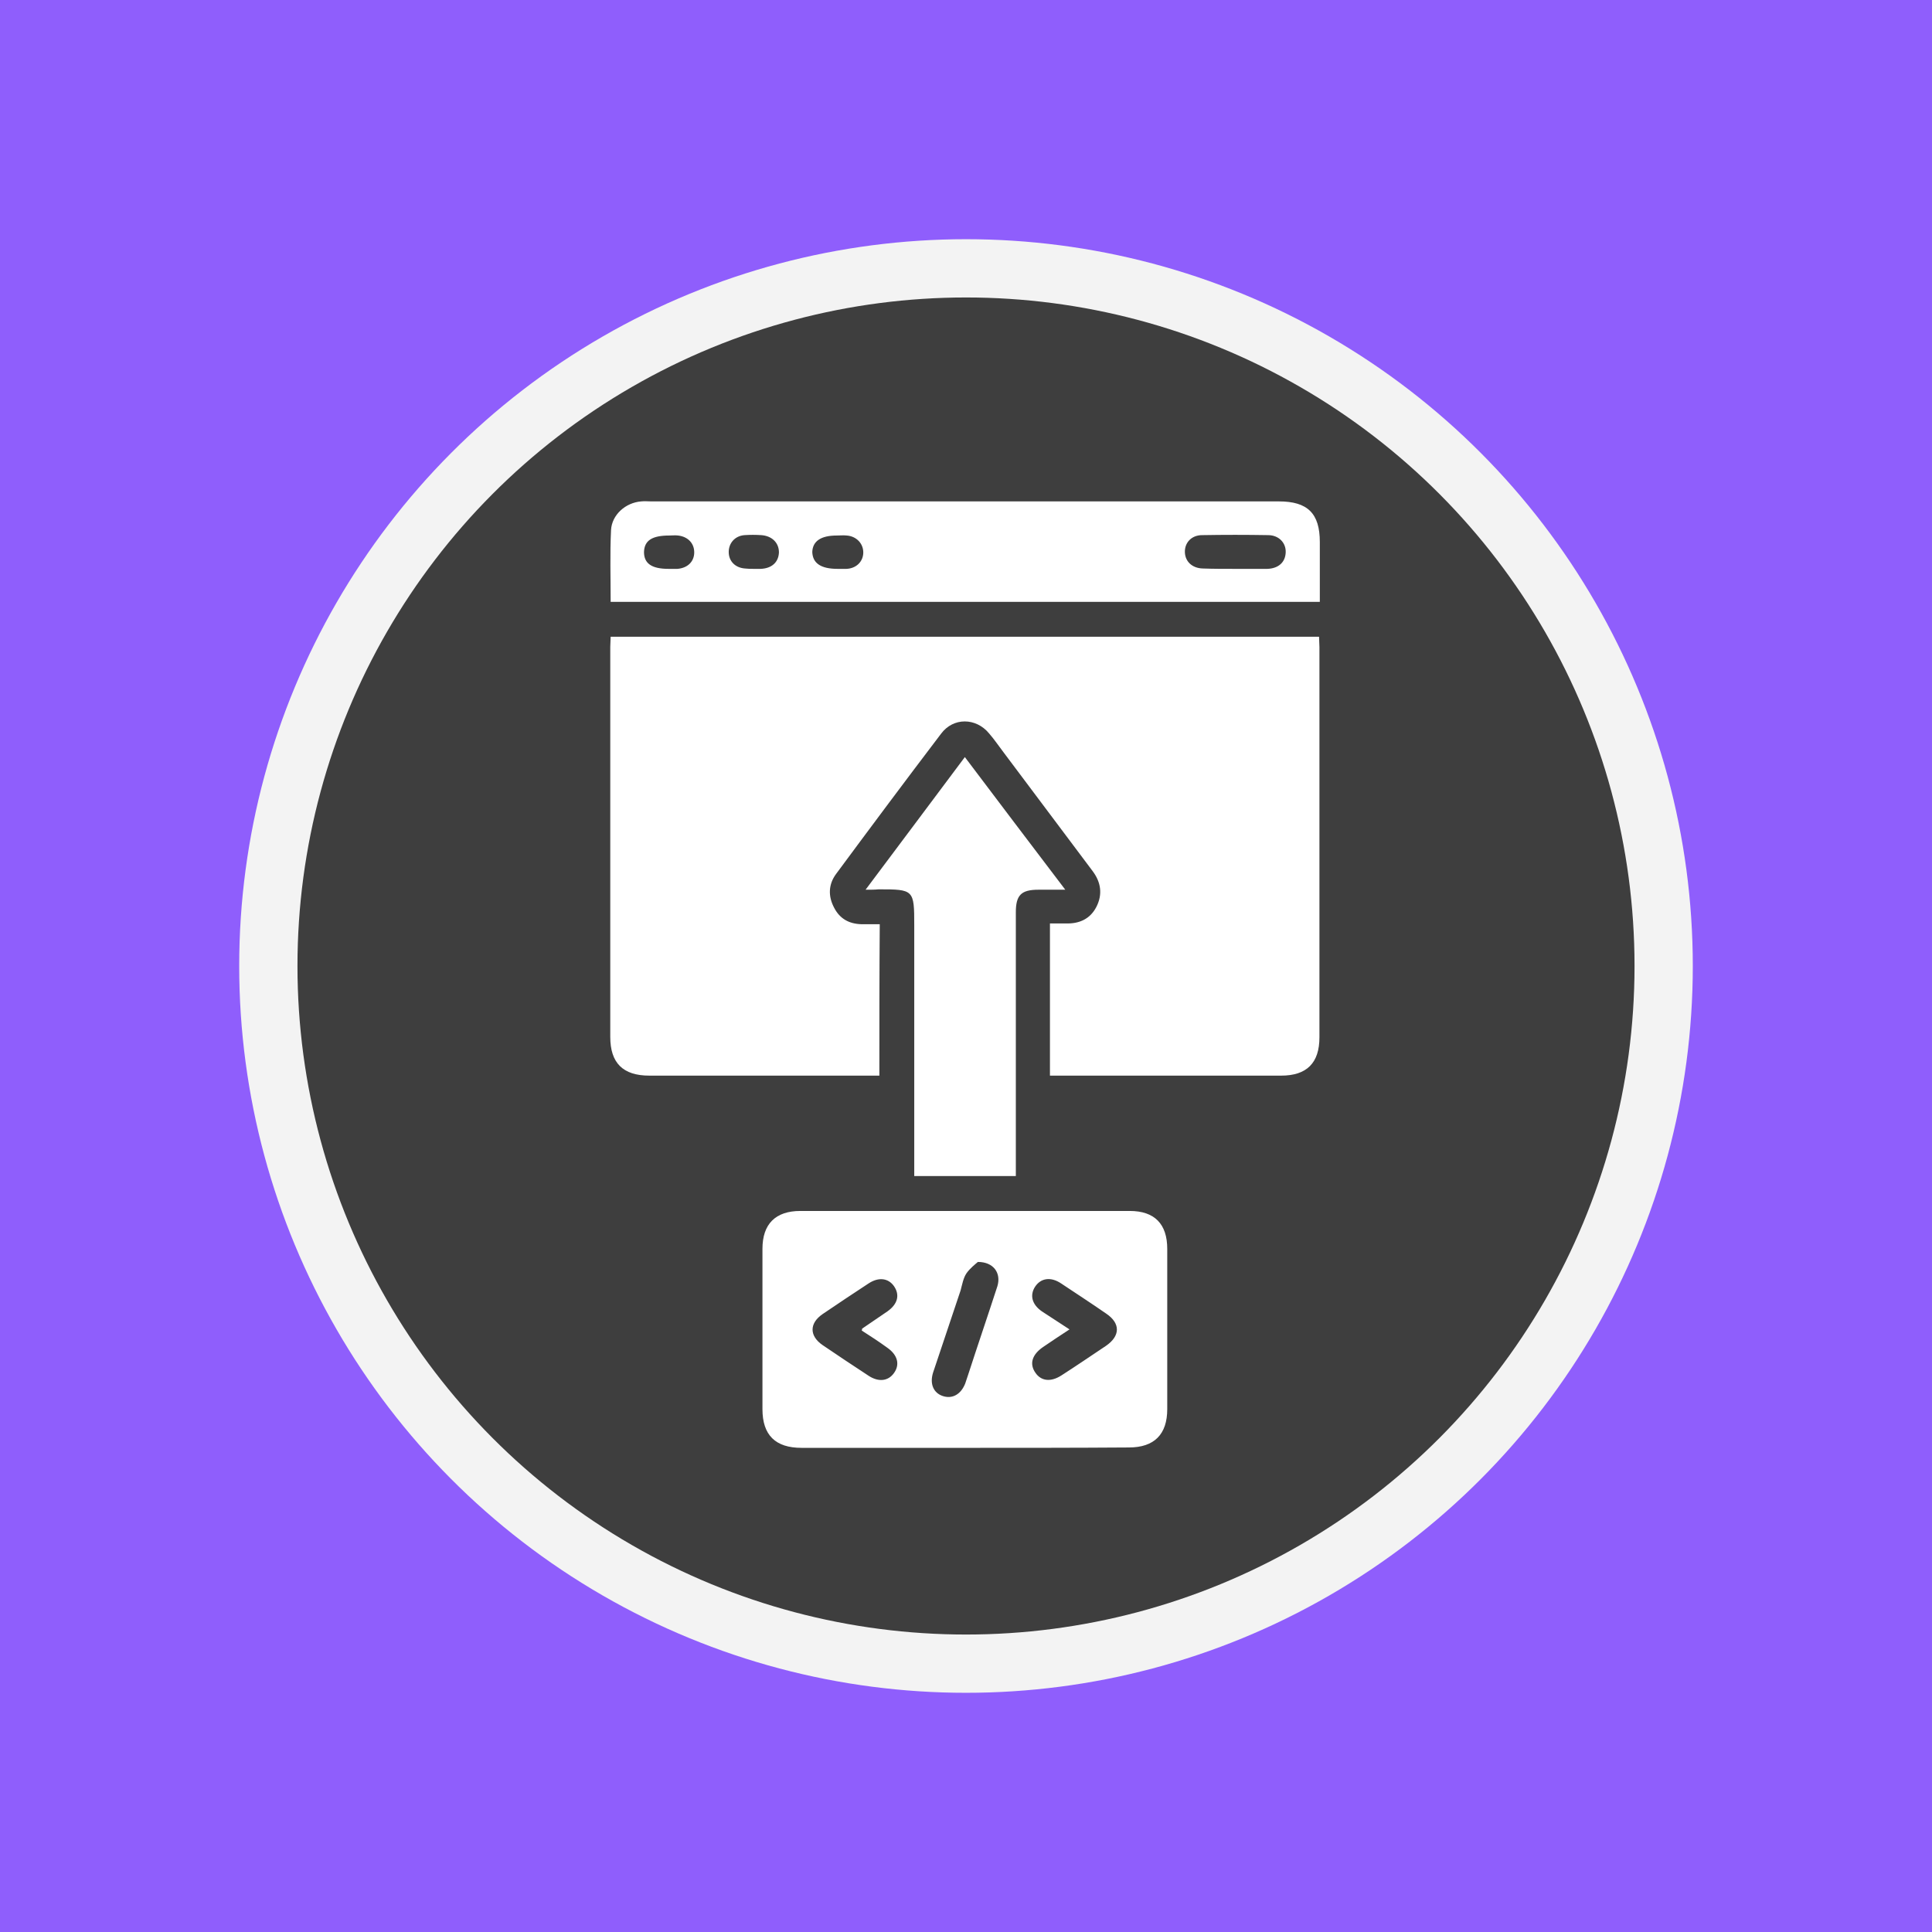 <?xml version="1.0" encoding="utf-8"?>
<!-- Generator: Adobe Illustrator 24.2.1, SVG Export Plug-In . SVG Version: 6.00 Build 0)  -->
<svg version="1.1" xmlns="http://www.w3.org/2000/svg" xmlns:xlink="http://www.w3.org/1999/xlink" x="0px" y="0px"
	 viewBox="0 0 504 504" style="enable-background:new 0 0 504 504;" xml:space="preserve">
<style type="text/css">
	.st0{fill:#8F5EFC;}
	.st1{fill:#F3F3F3;}
	.st2{fill:#3E3E3E;}
	.st3{fill:#DF5EFC;}
	.st4{fill:#FFFFFF;}
	.st5{fill:#5E9AFC;}
	.st6{fill:#80F9D4;}
	.st7{fill:#87D784;}
	.st8{fill:#ECA534;}
	.st9{fill:#73DAFC;}
	.st10{fill:#E366EF;}
	.st11{fill:#DB822F;}
	.st12{fill:#E46D4C;}
	.st13{fill:#E56F31;}
	.st14{fill:#E57527;}
	.st15{fill:#F0BB4F;}
	.st16{fill:#FFA329;}
	.st17{fill:#9C7FF8;}
	.st18{fill:#7C7AF8;}
	.st19{fill:#9859F7;}
	.st20{fill:#F7F781;}
	.st21{fill:#55FFE2;}
	.st22{fill:#39A6FF;}
	.st23{fill:#2789FF;}
	.st24{fill:#4D4DFF;}
	.st25{fill:#FF88B9;}
	.st26{fill:#FF76A7;}
	.st27{fill:#85FFA5;}
	.st28{fill:#48FF9B;}
	.st29{fill:#FF8164;}
	.st30{fill:#FF9255;}
	.st31{fill:#2DEAE4;}
</style>
<g id="Layer_2">
</g>
<g id="BEGINNER">
	<rect id="BG_6_" x="0" class="st0" width="504" height="504"/>
	<g>
		<circle class="st1" cx="252" cy="252" r="189.6"/>
		<circle class="st2" cx="252" cy="252" r="174.4"/>
	</g>
</g>
<g id="INTERMEDIATE">
</g>
<g id="EXPERT">
	<g>
		<path class="st4" d="M229.4,280.6c-1,0-1.9,0-2.7,0c-19.1,0-38.2,0-57.3,0c-6.9,0-10.2-3.3-10.2-10.1c0-33.9,0-67.9,0-101.8
			c0-0.8,0.1-1.7,0.1-2.6c61.6,0,123.1,0,184.8,0c0,0.9,0.1,1.8,0.1,2.7c0,33.9,0,67.9,0,101.8c0,6.7-3.3,10-10,10
			c-19.2,0-38.4,0-57.6,0c-0.8,0-1.7,0-2.7,0c0-13.3,0-26.3,0-39.7c1.5,0,2.8,0,4.2,0c3.5,0.1,6.3-1.2,7.9-4.3
			c1.7-3.3,1.2-6.5-1-9.4c-7.7-10.3-15.4-20.5-23.1-30.8c-1.3-1.7-2.5-3.5-3.9-5.1c-3.4-4.1-9.3-4.2-12.5,0.1
			c-9.2,12.1-18.3,24.3-27.4,36.6c-2,2.7-2.1,5.8-0.5,8.8c1.5,2.9,3.9,4.2,7.1,4.3c1.5,0,3.1,0,4.8,0
			C229.4,254.2,229.4,267.2,229.4,280.6z"/>
		<path class="st4" d="M251.7,377.7c-14.2,0-28.4,0-42.6,0c-6.8,0-10.2-3.3-10.2-10.1c0-13.9,0-27.9,0-41.8c0-6.5,3.4-9.9,9.9-9.9
			c28.6,0,57.3,0,85.9,0c6.5,0,9.8,3.4,9.8,9.9c0,13.9,0,27.9,0,41.8c0,6.6-3.4,10-10,10C280.3,377.7,266,377.7,251.7,377.7z
			 M279,346.8c-2.6,1.7-4.7,3.1-6.9,4.6c-2.9,2-3.6,4.4-2,6.7c1.5,2.2,4,2.5,6.8,0.7c3.9-2.5,7.7-5.1,11.6-7.7
			c3.8-2.6,3.8-5.9,0.1-8.4c-3.9-2.7-7.9-5.3-11.8-7.9c-2.7-1.8-5.3-1.4-6.8,0.9c-1.4,2.2-0.8,4.6,1.8,6.4
			C274.1,343.6,276.4,345.1,279,346.8z M224.8,347.1c0.1-0.3,0.1-0.4,0.1-0.5c2.2-1.5,4.4-3,6.6-4.5c2.7-1.9,3.3-4.3,1.7-6.6
			c-1.5-2.1-4-2.4-6.6-0.7c-4,2.6-8,5.3-12,8c-3.5,2.4-3.5,5.7,0,8.1c4,2.7,8,5.4,12,8c2.6,1.7,5.1,1.4,6.6-0.7
			c1.6-2.2,1-4.7-1.7-6.6C229.3,350,227,348.5,224.8,347.1z M255.1,329.2c-0.7,0.6-2.1,1.7-3,3c-0.8,1.2-1.1,2.9-1.5,4.4
			c-2.4,7.2-4.8,14.3-7.2,21.5c-0.9,2.9,0.1,5.3,2.6,6.1c2.5,0.8,4.7-0.5,5.8-3.3c0.3-0.8,0.5-1.6,0.8-2.4c2.5-7.7,5.1-15.3,7.6-23
			C261.2,332.1,259.2,329.2,255.1,329.2z"/>
		<path class="st4" d="M159.3,157c0-6.3-0.2-12.5,0.1-18.7c0.2-4,3.8-7.2,7.9-7.5c0.9-0.1,1.7,0,2.6,0c54.6,0,109.1,0,163.7,0
			c7.5,0,10.7,3.1,10.7,10.6c0,5.2,0,10.3,0,15.6C282.6,157,221.1,157,159.3,157z M322.1,148.4c2.8,0,5.7,0,8.5,0
			c2.9-0.1,4.7-1.7,4.8-4.3c0.1-2.5-1.8-4.5-4.6-4.5c-5.7-0.1-11.5-0.1-17.2,0c-2.8,0-4.6,2-4.5,4.5c0.1,2.4,1.9,4.1,4.6,4.2
			C316.5,148.4,319.3,148.4,322.1,148.4z M218.5,148.4c0.8,0,1.5,0,2.3,0c2.5-0.1,4.3-1.8,4.4-4.1c0.1-2.4-1.7-4.4-4.3-4.6
			c-0.9-0.1-1.7,0-2.6,0c-4.2,0-6.3,1.5-6.4,4.3C212,146.9,214.1,148.4,218.5,148.4z M196.6,148.4
			C196.6,148.4,196.6,148.4,196.6,148.4c0.6,0,1.2,0,1.8,0c2.9-0.1,4.7-1.7,4.8-4.3c0-2.5-1.8-4.3-4.6-4.5c-1.5-0.1-2.9-0.1-4.4,0
			c-2.5,0.2-4.1,2.1-4.1,4.4c0,2.4,1.7,4.1,4.2,4.3C195.1,148.4,195.9,148.4,196.6,148.4z M174.4,148.4c0.8,0,1.5,0,2.3,0
			c2.6-0.2,4.3-1.8,4.4-4.1c0.1-2.5-1.6-4.3-4.2-4.6c-0.8-0.1-1.5,0-2.3,0c-4.5,0-6.5,1.3-6.6,4.3C168,147,170,148.4,174.4,148.4z"
			/>
		<path class="st4" d="M225.8,232.1c8.8-11.7,17.2-23,25.9-34.6c8.7,11.5,17.2,22.8,26.2,34.6c-2.7,0-4.9,0-7,0
			c-4.5,0-5.9,1.4-5.9,5.9c0,21.9,0,43.7,0,65.6c0,1,0,2,0,3.2c-8.9,0-17.5,0-26.5,0c0-1.1,0-2.1,0-3.1c0-20.8,0-41.5,0-62.3
			c0-9.3-0.1-9.4-9.3-9.4C228.2,232.1,227.3,232.1,225.8,232.1z"/>
	</g>
</g>
<g id="Layer_10">
</g>
<g id="Layer_4">
</g>
</svg>
